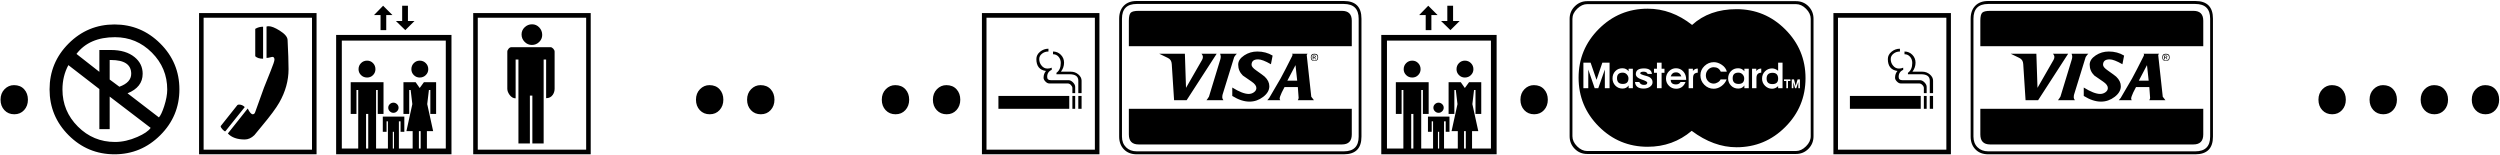 <svg 
 xmlns="http://www.w3.org/2000/svg"
 xmlns:xlink="http://www.w3.org/1999/xlink"
 width="1098px" height="68px">
<path fill-rule="evenodd"  fill="rgb(0, 0, 0)"
 d="M1095.955,48.359 C1094.842,49.578 1093.406,50.188 1091.649,50.188 C1089.867,50.188 1088.414,49.584 1087.289,48.377 C1086.164,47.170 1085.602,45.641 1085.602,43.789 C1085.602,41.914 1086.187,40.379 1087.359,39.184 C1088.531,37.988 1089.914,37.391 1091.508,37.391 C1093.383,37.391 1094.871,37.994 1095.973,39.201 C1097.074,40.409 1097.625,41.938 1097.625,43.789 C1097.625,45.617 1097.068,47.141 1095.955,48.359 ZM1069.202,50.188 C1067.421,50.188 1065.968,49.584 1064.843,48.377 C1063.718,47.170 1063.155,45.641 1063.155,43.789 C1063.155,41.914 1063.741,40.379 1064.913,39.184 C1066.085,37.988 1067.467,37.391 1069.061,37.391 C1070.936,37.391 1072.424,37.994 1073.526,39.201 C1074.628,40.409 1075.179,41.938 1075.179,43.789 C1075.179,45.617 1074.622,47.141 1073.509,48.359 C1072.395,49.578 1070.960,50.188 1069.202,50.188 ZM1046.755,50.188 C1044.974,50.188 1043.521,49.584 1042.396,48.377 C1041.271,47.170 1040.709,45.641 1040.709,43.789 C1040.709,41.914 1041.294,40.379 1042.466,39.184 C1043.638,37.988 1045.021,37.391 1046.615,37.391 C1048.490,37.391 1049.978,37.994 1051.080,39.201 C1052.181,40.409 1052.732,41.938 1052.732,43.789 C1052.732,45.617 1052.175,47.141 1051.062,48.359 C1049.949,49.578 1048.513,50.188 1046.755,50.188 ZM1024.309,50.188 C1022.527,50.188 1021.074,49.584 1019.949,48.377 C1018.825,47.170 1018.262,45.641 1018.262,43.789 C1018.262,41.914 1018.848,40.379 1020.020,39.184 C1021.191,37.988 1022.574,37.391 1024.168,37.391 C1026.043,37.391 1027.531,37.994 1028.633,39.201 C1029.734,40.409 1030.285,41.938 1030.285,43.789 C1030.285,45.617 1029.729,47.141 1028.615,48.359 C1027.502,49.578 1026.067,50.188 1024.309,50.188 ZM964.193,67.766 L873.209,67.766 C870.865,67.766 868.995,67.045 867.601,65.604 C866.207,64.162 865.510,62.293 865.510,59.996 L865.510,8.211 C865.510,5.820 866.183,3.928 867.531,2.533 C868.878,1.139 870.771,0.441 873.209,0.441 L964.193,0.441 C969.349,0.441 971.927,3.031 971.927,8.211 L971.927,59.996 C971.927,65.176 969.349,67.766 964.193,67.766 ZM970.697,8.211 C970.697,3.899 968.529,1.742 964.193,1.742 L873.209,1.742 C868.896,1.742 866.740,3.899 866.740,8.211 L866.740,59.996 C866.740,61.942 867.338,63.506 868.533,64.689 C869.728,65.873 871.287,66.465 873.209,66.465 L964.193,66.465 C968.529,66.465 970.697,64.309 970.697,59.996 L970.697,8.211 ZM963.349,63.441 L874.052,63.441 C871.193,63.441 869.763,61.977 869.763,59.047 L869.763,47.797 L967.674,47.797 L967.674,59.047 C967.674,61.977 966.232,63.441 963.349,63.441 ZM889.627,44.000 L888.607,28.145 C888.537,26.832 887.962,25.930 886.885,25.438 L883.123,23.609 L894.373,23.609 L894.865,38.586 L901.931,26.281 C902.165,25.859 902.283,25.450 902.283,25.051 C902.283,24.536 902.072,24.055 901.650,23.609 L908.330,23.609 L895.146,44.000 L889.627,44.000 ZM922.744,44.633 C920.376,44.633 917.857,43.801 915.185,42.137 L915.185,38.445 C918.209,40.321 920.611,41.258 922.392,41.258 C923.259,41.258 924.039,41.006 924.730,40.502 C925.421,39.998 925.767,39.383 925.767,38.656 C925.767,37.719 925.076,36.781 923.693,35.844 C921.396,34.297 920.107,33.406 919.826,33.172 C918.466,31.836 917.787,30.242 917.787,28.391 C917.787,26.844 918.677,25.485 920.459,24.312 C922.169,23.188 924.080,22.625 926.189,22.625 C928.697,22.625 930.935,23.223 932.904,24.418 L932.166,28.215 C929.681,26.786 927.806,26.070 926.541,26.070 C924.619,26.070 923.658,26.867 923.658,28.461 C923.658,29.164 924.337,29.985 925.697,30.922 C927.829,32.422 929.072,33.336 929.424,33.664 C930.783,34.953 931.463,36.360 931.463,37.883 C931.463,39.618 930.554,41.176 928.738,42.559 C926.921,43.942 924.924,44.633 922.744,44.633 ZM951.256,23.609 C952.357,23.609 952.908,24.137 952.908,25.191 C952.908,26.246 952.357,26.773 951.256,26.773 C950.201,26.773 949.674,26.246 949.674,25.191 C949.674,24.137 950.201,23.609 951.256,23.609 ZM951.256,26.562 C952.170,26.562 952.627,26.105 952.627,25.191 C952.627,24.348 952.170,23.926 951.256,23.926 C950.388,23.926 949.955,24.348 949.955,25.191 C949.955,26.105 950.388,26.562 951.256,26.562 ZM951.256,24.418 C951.677,24.418 951.888,24.559 951.888,24.840 C951.888,25.051 951.724,25.191 951.396,25.262 C951.490,25.309 951.607,25.461 951.748,25.719 L951.959,26.070 L951.677,26.070 L951.537,25.859 C951.373,25.508 951.208,25.332 951.045,25.332 L950.834,25.332 L950.834,26.070 L950.517,26.070 L950.517,24.418 L951.256,24.418 ZM950.834,25.121 L951.256,25.121 C951.490,25.121 951.607,25.028 951.607,24.840 C951.584,24.699 951.467,24.629 951.256,24.629 L950.834,24.629 L950.834,25.121 ZM930.584,44.000 C930.771,43.836 931.041,43.520 931.392,43.051 C932.447,41.317 934.122,38.445 936.420,34.438 C937.662,32.164 939.314,28.965 941.377,24.840 C941.564,24.465 941.658,24.207 941.658,24.066 C941.658,23.926 941.588,23.774 941.447,23.609 L948.232,23.609 L947.881,24.137 L949.885,42.488 L951.045,44.000 L943.978,44.000 C944.212,43.602 944.330,43.262 944.330,42.980 C944.330,42.770 944.212,41.188 943.978,38.234 L938.142,38.234 C937.931,38.610 937.521,39.407 936.912,40.625 C936.302,41.938 935.998,42.840 935.998,43.332 C935.998,43.520 936.091,43.742 936.279,44.000 L930.584,44.000 ZM943.697,35.422 L942.959,28.602 L939.373,35.422 L943.697,35.422 ZM903.865,44.000 C904.169,43.648 904.533,43.121 904.955,42.418 L909.982,25.930 C910.076,25.602 910.123,25.215 910.123,24.770 C910.123,24.512 910.029,24.125 909.842,23.609 L917.189,23.609 C916.884,23.844 916.498,24.325 916.029,25.051 L910.931,41.539 C910.837,41.844 910.791,42.277 910.791,42.840 C910.791,43.145 910.954,43.531 911.283,44.000 L903.865,44.000 ZM869.763,9.090 C869.763,7.309 870.039,6.143 870.590,5.592 C871.140,5.041 872.295,4.766 874.052,4.766 L963.349,4.766 C966.232,4.766 967.674,6.207 967.674,9.090 L967.674,20.305 L869.763,20.305 L869.763,9.090 ZM805.235,5.750 L856.844,5.750 L856.844,67.766 L805.235,67.766 L805.235,5.750 ZM807.239,65.727 L854.840,65.727 L854.840,7.789 L807.239,7.789 L807.239,65.727 ZM847.563,42.137 L849.004,42.137 L849.004,47.797 L847.563,47.797 L847.563,42.137 ZM847.563,35.422 C847.563,33.547 846.262,32.609 843.661,32.609 L837.965,32.609 L837.965,31.977 C839.231,31.086 839.864,29.645 839.864,27.652 C839.864,26.575 839.541,25.666 838.897,24.928 C838.252,24.189 837.438,23.820 836.454,23.820 L836.454,22.625 C837.813,22.625 838.961,23.106 839.899,24.066 C840.836,25.028 841.305,26.176 841.305,27.512 C841.305,28.965 840.848,30.289 839.934,31.484 L844.258,31.484 C845.547,31.484 846.660,31.889 847.598,32.697 C848.535,33.506 849.004,34.414 849.004,35.422 L849.004,40.906 L847.563,40.906 L847.563,35.422 ZM835.469,35.211 L843.239,35.211 C843.918,35.211 844.580,35.533 845.225,36.178 C845.869,36.823 846.192,37.485 846.192,38.164 L846.192,40.906 L844.961,40.906 L844.961,38.656 C844.961,38.211 844.744,37.766 844.311,37.320 C843.877,36.875 843.402,36.652 842.887,36.652 L834.801,36.652 C834.239,36.652 833.682,36.371 833.131,35.809 C832.580,35.246 832.305,34.707 832.305,34.191 C832.305,32.973 832.657,31.965 833.360,31.168 C830.547,30.793 829.141,29.047 829.141,25.930 C829.141,24.688 829.680,23.621 830.758,22.730 C831.836,21.840 833.067,21.395 834.450,21.395 L834.450,22.625 C833.371,22.625 832.446,22.930 831.672,23.539 C830.829,24.172 830.407,24.969 830.407,25.930 C830.407,27.055 830.746,28.016 831.426,28.812 C832.106,29.680 832.973,30.113 834.028,30.113 C834.684,30.113 835.305,29.985 835.891,29.727 L835.891,30.676 C834.555,31.262 833.887,32.293 833.887,33.770 C833.887,34.731 834.415,35.211 835.469,35.211 ZM843.590,47.797 L812.477,47.797 L812.477,42.137 L843.590,42.137 L843.590,47.797 ZM846.192,47.797 L844.961,47.797 L844.961,42.137 L846.192,42.137 L846.192,47.797 ZM788.800,67.625 L697.077,67.625 C694.921,67.625 693.099,66.869 691.611,65.357 C690.122,63.846 689.378,62.000 689.378,59.820 L689.378,8.281 C689.378,6.125 690.134,4.291 691.646,2.779 C693.157,1.268 694.968,0.512 697.077,0.512 L788.800,0.512 C790.980,0.512 792.808,1.262 794.284,2.762 C795.761,4.262 796.499,6.102 796.499,8.281 L796.499,59.820 C796.499,62.000 795.755,63.846 794.267,65.357 C792.778,66.869 790.956,67.625 788.800,67.625 ZM795.269,8.281 C795.269,6.711 794.589,5.240 793.230,3.869 C791.870,2.498 790.394,1.813 788.800,1.813 L697.077,1.813 C695.554,1.813 694.095,2.487 692.700,3.834 C691.306,5.182 690.609,6.664 690.609,8.281 L690.609,59.820 C690.609,61.414 691.294,62.896 692.665,64.268 C694.036,65.639 695.507,66.324 697.077,66.324 L788.800,66.324 C790.347,66.324 791.811,65.639 793.195,64.268 C794.577,62.896 795.269,61.414 795.269,59.820 L795.269,8.281 ZM762.679,64.672 C755.976,64.672 749.413,62.270 742.991,57.465 C737.483,62.129 731.038,64.461 723.655,64.461 C715.288,64.461 708.139,61.496 702.210,55.566 C696.280,49.637 693.316,42.488 693.316,34.121 C693.316,25.778 696.280,18.641 702.210,12.711 C708.139,6.782 715.288,3.816 723.655,3.816 C730.639,3.816 737.143,6.195 743.167,10.953 C748.230,6.336 754.734,4.027 762.679,4.027 C771.022,4.027 778.159,6.993 784.089,12.922 C790.018,18.852 792.984,25.988 792.984,34.332 C792.984,42.699 790.018,49.848 784.089,55.777 C778.159,61.707 771.022,64.672 762.679,64.672 ZM706.921,27.512 L703.757,27.512 L701.191,35.070 L698.589,27.512 L695.425,27.512 L695.425,38.727 L697.570,38.727 L697.570,30.535 L700.382,38.727 L701.964,38.727 L704.847,30.535 L704.847,38.727 L706.921,38.727 L706.921,27.512 ZM717.152,30.184 L715.288,30.184 L715.288,31.309 C714.608,30.418 713.694,29.973 712.546,29.973 C711.304,29.973 710.272,30.395 709.452,31.238 C708.632,32.082 708.222,33.149 708.222,34.438 C708.222,35.680 708.638,36.735 709.470,37.602 C710.302,38.469 711.351,38.902 712.616,38.902 C713.788,38.902 714.679,38.445 715.288,37.531 L715.288,38.727 L717.152,38.727 L717.152,30.184 ZM723.093,33.365 C721.288,32.908 720.386,32.516 720.386,32.188 C720.386,31.719 720.890,31.484 721.898,31.484 C722.788,31.484 723.374,31.813 723.655,32.469 L725.519,32.469 C725.354,30.852 724.194,30.043 722.038,30.043 C719.648,30.043 718.452,30.875 718.452,32.539 C718.452,33.571 719.290,34.356 720.966,34.895 C722.641,35.434 723.480,35.903 723.480,36.301 C723.480,36.957 722.999,37.285 722.038,37.285 C721.030,37.285 720.339,36.863 719.964,36.020 L718.101,36.020 C718.241,37.942 719.507,38.902 721.898,38.902 C723.023,38.902 723.954,38.633 724.693,38.094 C725.431,37.555 725.800,36.911 725.800,36.160 C725.800,34.754 724.897,33.822 723.093,33.365 ZM731.038,30.184 L729.773,30.184 L729.773,27.512 L727.734,27.512 L727.734,30.184 L726.433,30.184 L726.433,31.977 L727.734,31.977 L727.734,38.727 L729.773,38.727 L729.773,31.977 L731.038,31.977 L731.038,30.184 ZM740.566,34.930 C740.566,33.477 740.138,32.287 739.282,31.361 C738.427,30.436 737.366,29.973 736.101,29.973 C734.905,29.973 733.874,30.412 733.007,31.291 C732.140,32.170 731.706,33.242 731.706,34.508 C731.706,35.727 732.116,36.758 732.937,37.602 C733.780,38.516 734.858,38.973 736.171,38.973 C738.116,38.973 739.487,37.988 740.284,36.020 L738.105,36.020 C737.683,36.723 737.015,37.074 736.101,37.074 C734.554,37.074 733.780,36.406 733.780,35.070 L740.566,35.070 L740.566,34.930 ZM745.663,30.113 C745.218,30.113 744.825,30.196 744.486,30.359 C744.146,30.524 743.823,30.793 743.519,31.168 L743.519,30.184 L741.655,30.184 L741.655,38.727 L743.589,38.727 L743.589,34.332 C743.589,33.488 743.747,32.891 744.064,32.539 C744.380,32.188 744.913,31.977 745.663,31.906 L745.663,30.113 ZM756.263,28.496 C755.103,27.700 753.925,27.301 752.730,27.301 C751.159,27.301 749.782,27.863 748.599,28.988 C747.415,30.113 746.823,31.473 746.823,33.066 C746.823,34.707 747.397,36.102 748.546,37.250 C749.694,38.399 751.065,38.973 752.659,38.973 C753.878,38.973 755.020,38.580 756.087,37.795 C757.153,37.010 757.909,36.032 758.355,34.859 L755.683,34.859 C755.472,35.375 755.055,35.815 754.435,36.178 C753.813,36.541 753.245,36.723 752.730,36.723 C751.722,36.723 750.884,36.377 750.216,35.686 C749.548,34.995 749.214,34.145 749.214,33.137 C749.214,32.129 749.554,31.273 750.234,30.570 C750.913,29.867 751.722,29.516 752.659,29.516 C754.159,29.516 755.191,30.172 755.753,31.484 L758.425,31.484 C758.144,30.289 757.423,29.293 756.263,28.496 ZM768.058,30.184 L766.124,30.184 L766.124,31.309 C765.444,30.418 764.530,29.973 763.382,29.973 C762.116,29.973 761.067,30.401 760.236,31.256 C759.403,32.112 758.987,33.172 758.987,34.438 C758.987,35.656 759.409,36.705 760.253,37.584 C761.097,38.463 762.163,38.902 763.452,38.902 C764.624,38.902 765.514,38.445 766.124,37.531 L766.124,38.727 L768.058,38.727 L768.058,30.184 ZM773.542,30.113 C773.073,30.113 772.675,30.196 772.347,30.359 C772.018,30.524 771.690,30.793 771.362,31.168 L771.362,30.184 L769.499,30.184 L769.499,38.727 L771.433,38.727 L771.433,34.332 C771.433,33.488 771.609,32.891 771.960,32.539 C772.241,32.188 772.769,31.977 773.542,31.906 L773.542,30.113 ZM782.894,27.512 L780.960,27.512 L780.960,31.098 C780.093,30.395 779.202,30.043 778.288,30.043 C777.093,30.043 776.061,30.471 775.195,31.326 C774.327,32.182 773.894,33.242 773.894,34.508 C773.894,35.750 774.327,36.805 775.195,37.672 C776.061,38.539 777.093,38.973 778.288,38.973 C779.296,38.973 780.187,38.586 780.960,37.812 L780.960,38.727 L782.894,38.727 L782.894,27.512 ZM786.937,38.727 L787.640,38.727 L787.640,36.090 L788.378,38.727 L788.941,38.727 L789.820,36.020 L789.820,38.727 L790.523,38.727 L790.523,34.859 L789.503,34.859 L788.659,37.742 L787.921,34.859 L786.937,34.859 L786.937,38.727 ZM784.546,38.727 L785.284,38.727 L785.284,35.562 L786.339,35.562 L786.339,34.859 L783.527,34.859 L783.527,35.562 L784.546,35.562 L784.546,38.727 ZM778.429,36.934 C776.741,36.934 775.898,36.125 775.898,34.508 C775.898,32.820 776.764,31.977 778.499,31.977 C780.139,31.977 780.960,32.844 780.960,34.578 C780.960,36.149 780.116,36.934 778.429,36.934 ZM763.593,36.863 C761.858,36.863 760.991,36.020 760.991,34.332 C760.991,32.715 761.835,31.906 763.523,31.906 C764.249,31.906 764.853,32.164 765.333,32.680 C765.813,33.195 766.054,33.782 766.054,34.438 C766.054,36.055 765.233,36.863 763.593,36.863 ZM736.101,31.766 C737.249,31.766 738.034,32.363 738.456,33.559 L733.780,33.559 C734.155,32.363 734.929,31.766 736.101,31.766 ZM712.757,36.863 C711.046,36.863 710.191,36.020 710.191,34.332 C710.191,32.715 711.022,31.906 712.687,31.906 C713.413,31.906 714.017,32.164 714.497,32.680 C714.977,33.195 715.218,33.782 715.218,34.438 C715.218,36.055 714.397,36.863 712.757,36.863 ZM673.822,50.188 C672.041,50.188 670.588,49.584 669.463,48.377 C668.338,47.170 667.775,45.641 667.775,43.789 C667.775,41.914 668.361,40.379 669.533,39.184 C670.705,37.988 672.087,37.391 673.682,37.391 C675.556,37.391 677.044,37.994 678.146,39.201 C679.248,40.409 679.799,41.938 679.799,43.789 C679.799,45.617 679.242,47.141 678.129,48.359 C677.015,49.578 675.580,50.188 673.822,50.188 ZM606.657,15.348 L657.317,15.348 L657.317,67.766 L606.657,67.766 L606.657,15.348 ZM643.008,65.234 L643.782,65.234 L643.782,57.605 L643.008,57.605 L643.008,65.234 ZM631.547,65.234 L632.075,65.234 L632.075,57.887 L631.547,57.887 L631.547,65.234 ZM619.805,65.234 L620.755,65.234 L620.755,50.047 L619.805,50.047 L619.805,65.234 ZM609.153,65.234 L616.360,65.234 L616.360,39.535 L615.587,39.535 L615.587,50.047 L613.055,50.047 L613.055,36.090 L627.469,36.090 L627.469,50.047 L624.938,50.047 L624.938,39.535 L624.200,39.535 L624.200,65.234 L629.403,65.234 L629.403,53.281 L628.805,53.281 L628.805,57.887 L627.153,57.887 L627.153,51.207 L636.610,51.207 L636.610,57.887 L634.958,57.887 L634.958,53.281 L634.219,53.281 L634.219,65.234 L640.266,65.234 L640.266,57.605 L637.524,57.605 L640.126,45.723 L639.387,39.535 L638.755,39.535 L638.755,50.047 L636.223,50.047 L636.223,36.090 L641.567,36.090 L643.360,38.656 L645.223,36.090 L650.567,36.090 L650.567,50.047 L648.036,50.047 L648.036,39.535 L647.403,39.535 L646.665,45.723 L649.266,57.605 L646.524,57.605 L646.524,65.234 L654.821,65.234 L654.821,17.844 L609.153,17.844 L609.153,65.234 ZM643.360,34.051 C642.352,34.051 641.491,33.694 640.776,32.979 C640.061,32.264 639.704,31.403 639.704,30.395 C639.704,29.340 640.061,28.449 640.776,27.723 C641.491,26.996 642.352,26.633 643.360,26.633 C644.415,26.633 645.305,26.996 646.032,27.723 C646.758,28.449 647.122,29.340 647.122,30.395 C647.122,31.403 646.758,32.264 646.032,32.979 C645.305,33.694 644.415,34.051 643.360,34.051 ZM631.829,49.555 C631.219,49.555 630.686,49.332 630.229,48.887 C629.772,48.442 629.544,47.914 629.544,47.305 C629.544,46.695 629.772,46.174 630.229,45.740 C630.686,45.307 631.219,45.090 631.829,45.090 C632.414,45.090 632.936,45.307 633.393,45.740 C633.850,46.174 634.079,46.695 634.079,47.305 C634.079,47.914 633.850,48.442 633.393,48.887 C632.936,49.332 632.414,49.555 631.829,49.555 ZM620.262,34.051 C619.208,34.051 618.317,33.694 617.590,32.979 C616.864,32.264 616.501,31.403 616.501,30.395 C616.501,29.340 616.864,28.449 617.590,27.723 C618.317,26.996 619.208,26.633 620.262,26.633 C621.293,26.633 622.161,26.996 622.864,27.723 C623.567,28.449 623.919,29.340 623.919,30.395 C623.919,31.403 623.567,32.264 622.864,32.979 C622.161,33.694 621.293,34.051 620.262,34.051 ZM632.919,9.230 L635.661,9.230 L635.661,2.516 L638.192,2.516 L638.192,9.230 L641.075,9.230 L637.032,13.238 L632.919,9.230 ZM628.665,13.238 L626.169,13.238 L626.169,6.629 L623.286,6.629 L627.294,2.516 L631.407,6.629 L628.665,6.629 L628.665,13.238 ZM590.222,67.766 L499.238,67.766 C496.894,67.766 495.024,67.045 493.630,65.604 C492.236,64.162 491.538,62.293 491.538,59.996 L491.538,8.211 C491.538,5.820 492.212,3.928 493.560,2.533 C494.907,1.139 496.800,0.441 499.238,0.441 L590.222,0.441 C595.378,0.441 597.956,3.031 597.956,8.211 L597.956,59.996 C597.956,65.176 595.378,67.766 590.222,67.766 ZM596.726,8.211 C596.726,3.899 594.558,1.742 590.222,1.742 L499.238,1.742 C494.925,1.742 492.769,3.899 492.769,8.211 L492.769,59.996 C492.769,61.942 493.367,63.506 494.562,64.689 C495.757,65.873 497.316,66.465 499.238,66.465 L590.222,66.465 C594.558,66.465 596.726,64.309 596.726,59.996 L596.726,8.211 ZM589.378,63.441 L500.081,63.441 C497.222,63.441 495.792,61.977 495.792,59.047 L495.792,47.797 L593.703,47.797 L593.703,59.047 C593.703,61.977 592.261,63.441 589.378,63.441 ZM515.656,44.000 L514.636,28.145 C514.566,26.832 513.991,25.930 512.913,25.438 L509.152,23.609 L520.402,23.609 L520.894,38.586 L527.960,26.281 C528.194,25.859 528.312,25.450 528.312,25.051 C528.312,24.536 528.101,24.055 527.679,23.609 L534.359,23.609 L521.175,44.000 L515.656,44.000 ZM548.773,44.633 C546.405,44.633 543.886,43.801 541.214,42.137 L541.214,38.445 C544.238,40.321 546.640,41.258 548.421,41.258 C549.288,41.258 550.068,41.006 550.759,40.502 C551.450,39.998 551.796,39.383 551.796,38.656 C551.796,37.719 551.105,36.781 549.722,35.844 C547.425,34.297 546.136,33.406 545.855,33.172 C544.495,31.836 543.816,30.242 543.816,28.391 C543.816,26.844 544.706,25.485 546.488,24.312 C548.198,23.188 550.109,22.625 552.218,22.625 C554.726,22.625 556.964,23.223 558.933,24.418 L558.195,28.215 C555.710,26.786 553.835,26.070 552.570,26.070 C550.648,26.070 549.687,26.867 549.687,28.461 C549.687,29.164 550.366,29.985 551.726,30.922 C553.858,32.422 555.101,33.336 555.453,33.664 C556.812,34.953 557.492,36.360 557.492,37.883 C557.492,39.618 556.583,41.176 554.767,42.559 C552.950,43.942 550.953,44.633 548.773,44.633 ZM577.285,23.609 C578.386,23.609 578.937,24.137 578.937,25.191 C578.937,26.246 578.386,26.773 577.285,26.773 C576.230,26.773 575.703,26.246 575.703,25.191 C575.703,24.137 576.230,23.609 577.285,23.609 ZM577.285,26.562 C578.199,26.562 578.656,26.105 578.656,25.191 C578.656,24.348 578.199,23.926 577.285,23.926 C576.417,23.926 575.984,24.348 575.984,25.191 C575.984,26.105 576.417,26.562 577.285,26.562 ZM577.285,24.418 C577.706,24.418 577.917,24.559 577.917,24.840 C577.917,25.051 577.753,25.191 577.425,25.262 C577.519,25.309 577.636,25.461 577.777,25.719 L577.988,26.070 L577.706,26.070 L577.566,25.859 C577.402,25.508 577.237,25.332 577.074,25.332 L576.863,25.332 L576.863,26.070 L576.546,26.070 L576.546,24.418 L577.285,24.418 ZM576.863,25.121 L577.285,25.121 C577.519,25.121 577.636,25.028 577.636,24.840 C577.612,24.699 577.495,24.629 577.285,24.629 L576.863,24.629 L576.863,25.121 ZM556.613,44.000 C556.800,43.836 557.070,43.520 557.421,43.051 C558.476,41.317 560.151,38.445 562.449,34.438 C563.691,32.164 565.343,28.965 567.406,24.840 C567.593,24.465 567.687,24.207 567.687,24.066 C567.687,23.926 567.617,23.774 567.476,23.609 L574.261,23.609 L573.910,24.137 L575.913,42.488 L577.074,44.000 L570.007,44.000 C570.241,43.602 570.359,43.262 570.359,42.980 C570.359,42.770 570.241,41.188 570.007,38.234 L564.171,38.234 C563.960,38.610 563.550,39.407 562.941,40.625 C562.331,41.938 562.027,42.840 562.027,43.332 C562.027,43.520 562.120,43.742 562.308,44.000 L556.613,44.000 ZM569.726,35.422 L568.988,28.602 L565.402,35.422 L569.726,35.422 ZM529.894,44.000 C530.198,43.648 530.562,43.121 530.984,42.418 L536.011,25.930 C536.104,25.602 536.152,25.215 536.152,24.770 C536.152,24.512 536.058,24.125 535.870,23.609 L543.218,23.609 C542.913,23.844 542.527,24.325 542.058,25.051 L536.960,41.539 C536.866,41.844 536.820,42.277 536.820,42.840 C536.820,43.145 536.983,43.531 537.312,44.000 L529.894,44.000 ZM495.792,9.090 C495.792,7.309 496.068,6.143 496.619,5.592 C497.169,5.041 498.324,4.766 500.081,4.766 L589.378,4.766 C592.261,4.766 593.703,6.207 593.703,9.090 L593.703,20.305 L495.792,20.305 L495.792,9.090 ZM431.264,5.750 L482.873,5.750 L482.873,67.766 L431.264,67.766 L431.264,5.750 ZM433.268,65.727 L480.869,65.727 L480.869,7.789 L433.268,7.789 L433.268,65.727 ZM473.592,42.137 L475.033,42.137 L475.033,47.797 L473.592,47.797 L473.592,42.137 ZM473.592,35.422 C473.592,33.547 472.291,32.609 469.690,32.609 L463.994,32.609 L463.994,31.977 C465.260,31.086 465.893,29.645 465.893,27.652 C465.893,26.575 465.570,25.666 464.926,24.928 C464.281,24.189 463.467,23.820 462.483,23.820 L462.483,22.625 C463.842,22.625 464.990,23.106 465.928,24.066 C466.865,25.028 467.334,26.176 467.334,27.512 C467.334,28.965 466.877,30.289 465.963,31.484 L470.287,31.484 C471.576,31.484 472.689,31.889 473.627,32.697 C474.564,33.506 475.033,34.414 475.033,35.422 L475.033,40.906 L473.592,40.906 L473.592,35.422 ZM461.498,35.211 L469.268,35.211 C469.947,35.211 470.609,35.533 471.254,36.178 C471.898,36.823 472.221,37.485 472.221,38.164 L472.221,40.906 L470.990,40.906 L470.990,38.656 C470.990,38.211 470.773,37.766 470.340,37.320 C469.906,36.875 469.431,36.652 468.916,36.652 L460.830,36.652 C460.268,36.652 459.711,36.371 459.160,35.809 C458.609,35.246 458.334,34.707 458.334,34.191 C458.334,32.973 458.686,31.965 459.389,31.168 C456.576,30.793 455.170,29.047 455.170,25.930 C455.170,24.688 455.709,23.621 456.787,22.730 C457.865,21.840 459.095,21.395 460.479,21.395 L460.479,22.625 C459.400,22.625 458.475,22.930 457.701,23.539 C456.858,24.172 456.436,24.969 456.436,25.930 C456.436,27.055 456.775,28.016 457.455,28.812 C458.135,29.680 459.002,30.113 460.057,30.113 C460.713,30.113 461.334,29.985 461.920,29.727 L461.920,30.676 C460.584,31.262 459.916,32.293 459.916,33.770 C459.916,34.731 460.443,35.211 461.498,35.211 ZM469.619,47.797 L438.506,47.797 L438.506,42.137 L469.619,42.137 L469.619,47.797 ZM472.221,47.797 L470.990,47.797 L470.990,42.137 L472.221,42.137 L472.221,47.797 ZM415.778,50.188 C413.997,50.188 412.544,49.584 411.419,48.377 C410.294,47.170 409.731,45.641 409.731,43.789 C409.731,41.914 410.317,40.379 411.489,39.184 C412.661,37.988 414.043,37.391 415.638,37.391 C417.512,37.391 419.000,37.994 420.102,39.201 C421.204,40.409 421.755,41.938 421.755,43.789 C421.755,45.617 421.198,47.141 420.085,48.359 C418.971,49.578 417.536,50.188 415.778,50.188 ZM393.332,50.188 C391.550,50.188 390.097,49.584 388.972,48.377 C387.847,47.170 387.285,45.641 387.285,43.789 C387.285,41.914 387.870,40.379 389.043,39.184 C390.214,37.988 391.597,37.391 393.191,37.391 C395.066,37.391 396.554,37.994 397.656,39.201 C398.757,40.409 399.308,41.938 399.308,43.789 C399.308,45.617 398.751,47.141 397.638,48.359 C396.525,49.578 395.089,50.188 393.332,50.188 ZM334.165,50.188 C332.384,50.188 330.931,49.584 329.806,48.377 C328.681,47.170 328.118,45.641 328.118,43.789 C328.118,41.914 328.704,40.379 329.876,39.184 C331.048,37.988 332.430,37.391 334.024,37.391 C335.899,37.391 337.387,37.994 338.489,39.201 C339.591,40.409 340.142,41.938 340.142,43.789 C340.142,45.617 339.585,47.141 338.472,48.359 C337.358,49.578 335.923,50.188 334.165,50.188 ZM311.718,50.188 C309.937,50.188 308.484,49.584 307.359,48.377 C306.234,47.170 305.672,45.641 305.672,43.789 C305.672,41.914 306.257,40.379 307.429,39.184 C308.601,37.988 309.984,37.391 311.578,37.391 C313.453,37.391 314.941,37.994 316.043,39.201 C317.144,40.409 317.695,41.938 317.695,43.789 C317.695,45.617 317.138,47.141 316.025,48.359 C314.912,49.578 313.476,50.188 311.718,50.188 ZM207.833,5.750 L259.443,5.750 L259.443,67.766 L207.833,67.766 L207.833,5.750 ZM209.837,65.727 L257.439,65.727 L257.439,7.789 L209.837,7.789 L209.837,65.727 ZM239.860,43.121 L239.860,26.141 L238.771,26.141 L238.771,63.020 L233.814,63.020 L233.814,41.996 L232.724,41.996 L232.724,63.020 L227.696,63.020 L227.696,26.141 L226.466,26.141 L226.466,43.191 C225.434,43.191 224.544,42.676 223.794,41.645 C223.138,40.730 222.810,39.840 222.810,38.973 L222.810,22.695 C222.810,22.273 222.997,21.840 223.372,21.395 C223.747,20.950 224.157,20.727 224.603,20.727 L241.794,20.727 C242.192,20.727 242.591,20.944 242.989,21.377 C243.388,21.811 243.587,22.250 243.587,22.695 L243.587,38.973 C243.587,39.957 243.317,40.848 242.778,41.645 C242.098,42.629 241.126,43.121 239.860,43.121 ZM233.603,19.742 C232.360,19.742 231.294,19.285 230.403,18.371 C229.512,17.457 229.068,16.379 229.068,15.137 C229.068,13.895 229.525,12.840 230.439,11.973 C231.353,11.106 232.430,10.672 233.673,10.672 C234.915,10.672 235.970,11.129 236.837,12.043 C237.704,12.957 238.138,14.059 238.138,15.348 C238.138,16.543 237.692,17.575 236.802,18.441 C235.911,19.309 234.845,19.742 233.603,19.742 ZM147.629,15.348 L198.289,15.348 L198.289,67.766 L147.629,67.766 L147.629,15.348 ZM183.980,65.234 L184.754,65.234 L184.754,57.605 L183.980,57.605 L183.980,65.234 ZM172.519,65.234 L173.047,65.234 L173.047,57.887 L172.519,57.887 L172.519,65.234 ZM160.777,65.234 L161.726,65.234 L161.726,50.047 L160.777,50.047 L160.777,65.234 ZM150.125,65.234 L157.332,65.234 L157.332,39.535 L156.558,39.535 L156.558,50.047 L154.027,50.047 L154.027,36.090 L168.441,36.090 L168.441,50.047 L165.910,50.047 L165.910,39.535 L165.172,39.535 L165.172,65.234 L170.375,65.234 L170.375,53.281 L169.777,53.281 L169.777,57.887 L168.125,57.887 L168.125,51.207 L177.582,51.207 L177.582,57.887 L175.930,57.887 L175.930,53.281 L175.191,53.281 L175.191,65.234 L181.238,65.234 L181.238,57.605 L178.496,57.605 L181.098,45.723 L180.359,39.535 L179.726,39.535 L179.726,50.047 L177.195,50.047 L177.195,36.090 L182.539,36.090 L184.332,38.656 L186.195,36.090 L191.539,36.090 L191.539,50.047 L189.008,50.047 L189.008,39.535 L188.375,39.535 L187.637,45.723 L190.238,57.605 L187.496,57.605 L187.496,65.234 L195.793,65.234 L195.793,17.844 L150.125,17.844 L150.125,65.234 ZM184.332,34.051 C183.324,34.051 182.463,33.694 181.748,32.979 C181.033,32.264 180.676,31.403 180.676,30.395 C180.676,29.340 181.033,28.449 181.748,27.723 C182.463,26.996 183.324,26.633 184.332,26.633 C185.387,26.633 186.277,26.996 187.004,27.723 C187.730,28.449 188.094,29.340 188.094,30.395 C188.094,31.403 187.730,32.264 187.004,32.979 C186.277,33.694 185.387,34.051 184.332,34.051 ZM172.801,49.555 C172.191,49.555 171.658,49.332 171.201,48.887 C170.744,48.442 170.515,47.914 170.515,47.305 C170.515,46.695 170.744,46.174 171.201,45.740 C171.658,45.307 172.191,45.090 172.801,45.090 C173.386,45.090 173.908,45.307 174.365,45.740 C174.822,46.174 175.051,46.695 175.051,47.305 C175.051,47.914 174.822,48.442 174.365,48.887 C173.908,49.332 173.386,49.555 172.801,49.555 ZM161.234,34.051 C160.180,34.051 159.289,33.694 158.562,32.979 C157.836,32.264 157.473,31.403 157.473,30.395 C157.473,29.340 157.836,28.449 158.562,27.723 C159.289,26.996 160.180,26.633 161.234,26.633 C162.265,26.633 163.133,26.996 163.836,27.723 C164.539,28.449 164.890,29.340 164.890,30.395 C164.890,31.403 164.539,32.264 163.836,32.979 C163.133,33.694 162.265,34.051 161.234,34.051 ZM173.890,9.230 L176.633,9.230 L176.633,2.516 L179.164,2.516 L179.164,9.230 L182.047,9.230 L178.004,13.238 L173.890,9.230 ZM169.637,13.238 L167.140,13.238 L167.140,6.629 L164.258,6.629 L168.265,2.516 L172.379,6.629 L169.637,6.629 L169.637,13.238 ZM87.424,5.750 L139.034,5.750 L139.034,67.766 L87.424,67.766 L87.424,5.750 ZM89.428,65.727 L137.030,65.727 L137.030,7.789 L89.428,7.789 L89.428,65.727 ZM114.987,55.391 C113.885,56.703 112.795,58.027 111.717,59.363 C110.404,60.629 108.998,61.262 107.499,61.262 C104.194,61.262 101.721,60.383 100.081,58.625 L108.799,47.656 C109.620,49.344 110.358,50.188 111.014,50.188 C111.529,50.188 111.893,49.848 112.104,49.168 C112.596,47.715 113.873,44.164 115.936,38.516 C116.194,37.766 117.178,35.305 118.889,31.133 C119.991,28.414 120.542,26.773 120.542,26.211 C120.542,25.391 120.225,24.980 119.592,24.980 C119.428,24.980 119.088,25.057 118.573,25.209 C118.057,25.362 117.553,25.438 117.061,25.438 L117.061,11.656 C117.342,11.563 117.659,11.516 118.010,11.516 C119.158,11.516 120.753,12.148 122.792,13.414 C125.088,14.844 126.260,16.227 126.307,17.563 C126.588,23.000 126.729,27.278 126.729,30.395 C126.729,35.410 125.370,40.297 122.651,45.055 C121.268,47.493 118.713,50.938 114.987,55.391 ZM112.104,24.699 L112.104,12.676 C113.159,12.043 114.307,11.727 115.549,11.727 L115.549,25.789 C114.003,25.789 112.854,25.426 112.104,24.699 ZM98.850,57.676 C98.639,57.676 98.264,57.395 97.725,56.832 C97.186,56.270 96.917,55.789 96.917,55.391 L104.264,46.145 C104.405,46.004 104.662,45.934 105.038,45.934 C105.952,45.934 106.772,46.297 107.499,47.023 L99.307,57.254 C99.143,57.535 98.991,57.676 98.850,57.676 ZM50.283,67.766 C42.431,67.766 35.716,64.977 30.138,59.398 C24.560,53.821 21.771,47.106 21.771,39.254 C21.771,31.403 24.560,24.688 30.138,19.109 C35.716,13.532 42.431,10.742 50.283,10.742 C58.087,10.742 64.790,13.532 70.392,19.109 C75.993,24.688 78.794,31.403 78.794,39.254 C78.794,47.082 75.993,53.791 70.392,59.381 C64.790,64.971 58.087,67.766 50.283,67.766 ZM30.033,28.602 C28.298,31.813 27.431,35.387 27.431,39.324 C27.431,45.652 29.686,51.072 34.199,55.584 C38.710,60.096 44.142,62.352 50.493,62.352 C53.704,62.352 56.985,61.613 60.337,60.137 C63.290,58.848 65.235,57.524 66.173,56.164 L48.173,42.418 L48.173,56.727 L43.638,56.727 L43.638,39.113 L30.033,28.602 ZM52.427,38.094 C55.895,36.852 57.630,34.953 57.630,32.398 C57.630,28.368 54.653,26.352 48.700,26.352 L48.173,26.352 L48.173,34.930 L52.427,38.094 ZM73.450,39.324 C73.450,33.020 71.200,27.612 66.700,23.100 C62.200,18.588 56.798,16.332 50.493,16.332 C42.970,16.332 37.333,18.781 33.583,23.680 L43.638,31.555 L43.638,21.957 L48.700,21.957 C53.083,21.957 56.552,23.000 59.107,25.086 C61.474,27.008 62.658,29.445 62.658,32.398 C62.658,36.336 60.443,39.196 56.013,40.977 L69.794,51.559 C70.520,50.785 71.294,49.145 72.115,46.637 C73.005,43.871 73.450,41.434 73.450,39.324 ZM6.285,50.188 C4.504,50.188 3.051,49.584 1.926,48.377 C0.801,47.170 0.238,45.641 0.238,43.789 C0.238,41.914 0.824,40.379 1.996,39.184 C3.168,37.988 4.550,37.391 6.145,37.391 C8.019,37.391 9.507,37.994 10.609,39.201 C11.711,40.409 12.262,41.938 12.262,43.789 C12.262,45.617 11.705,47.141 10.592,48.359 C9.478,49.578 8.043,50.188 6.285,50.188 Z"/>
</svg>